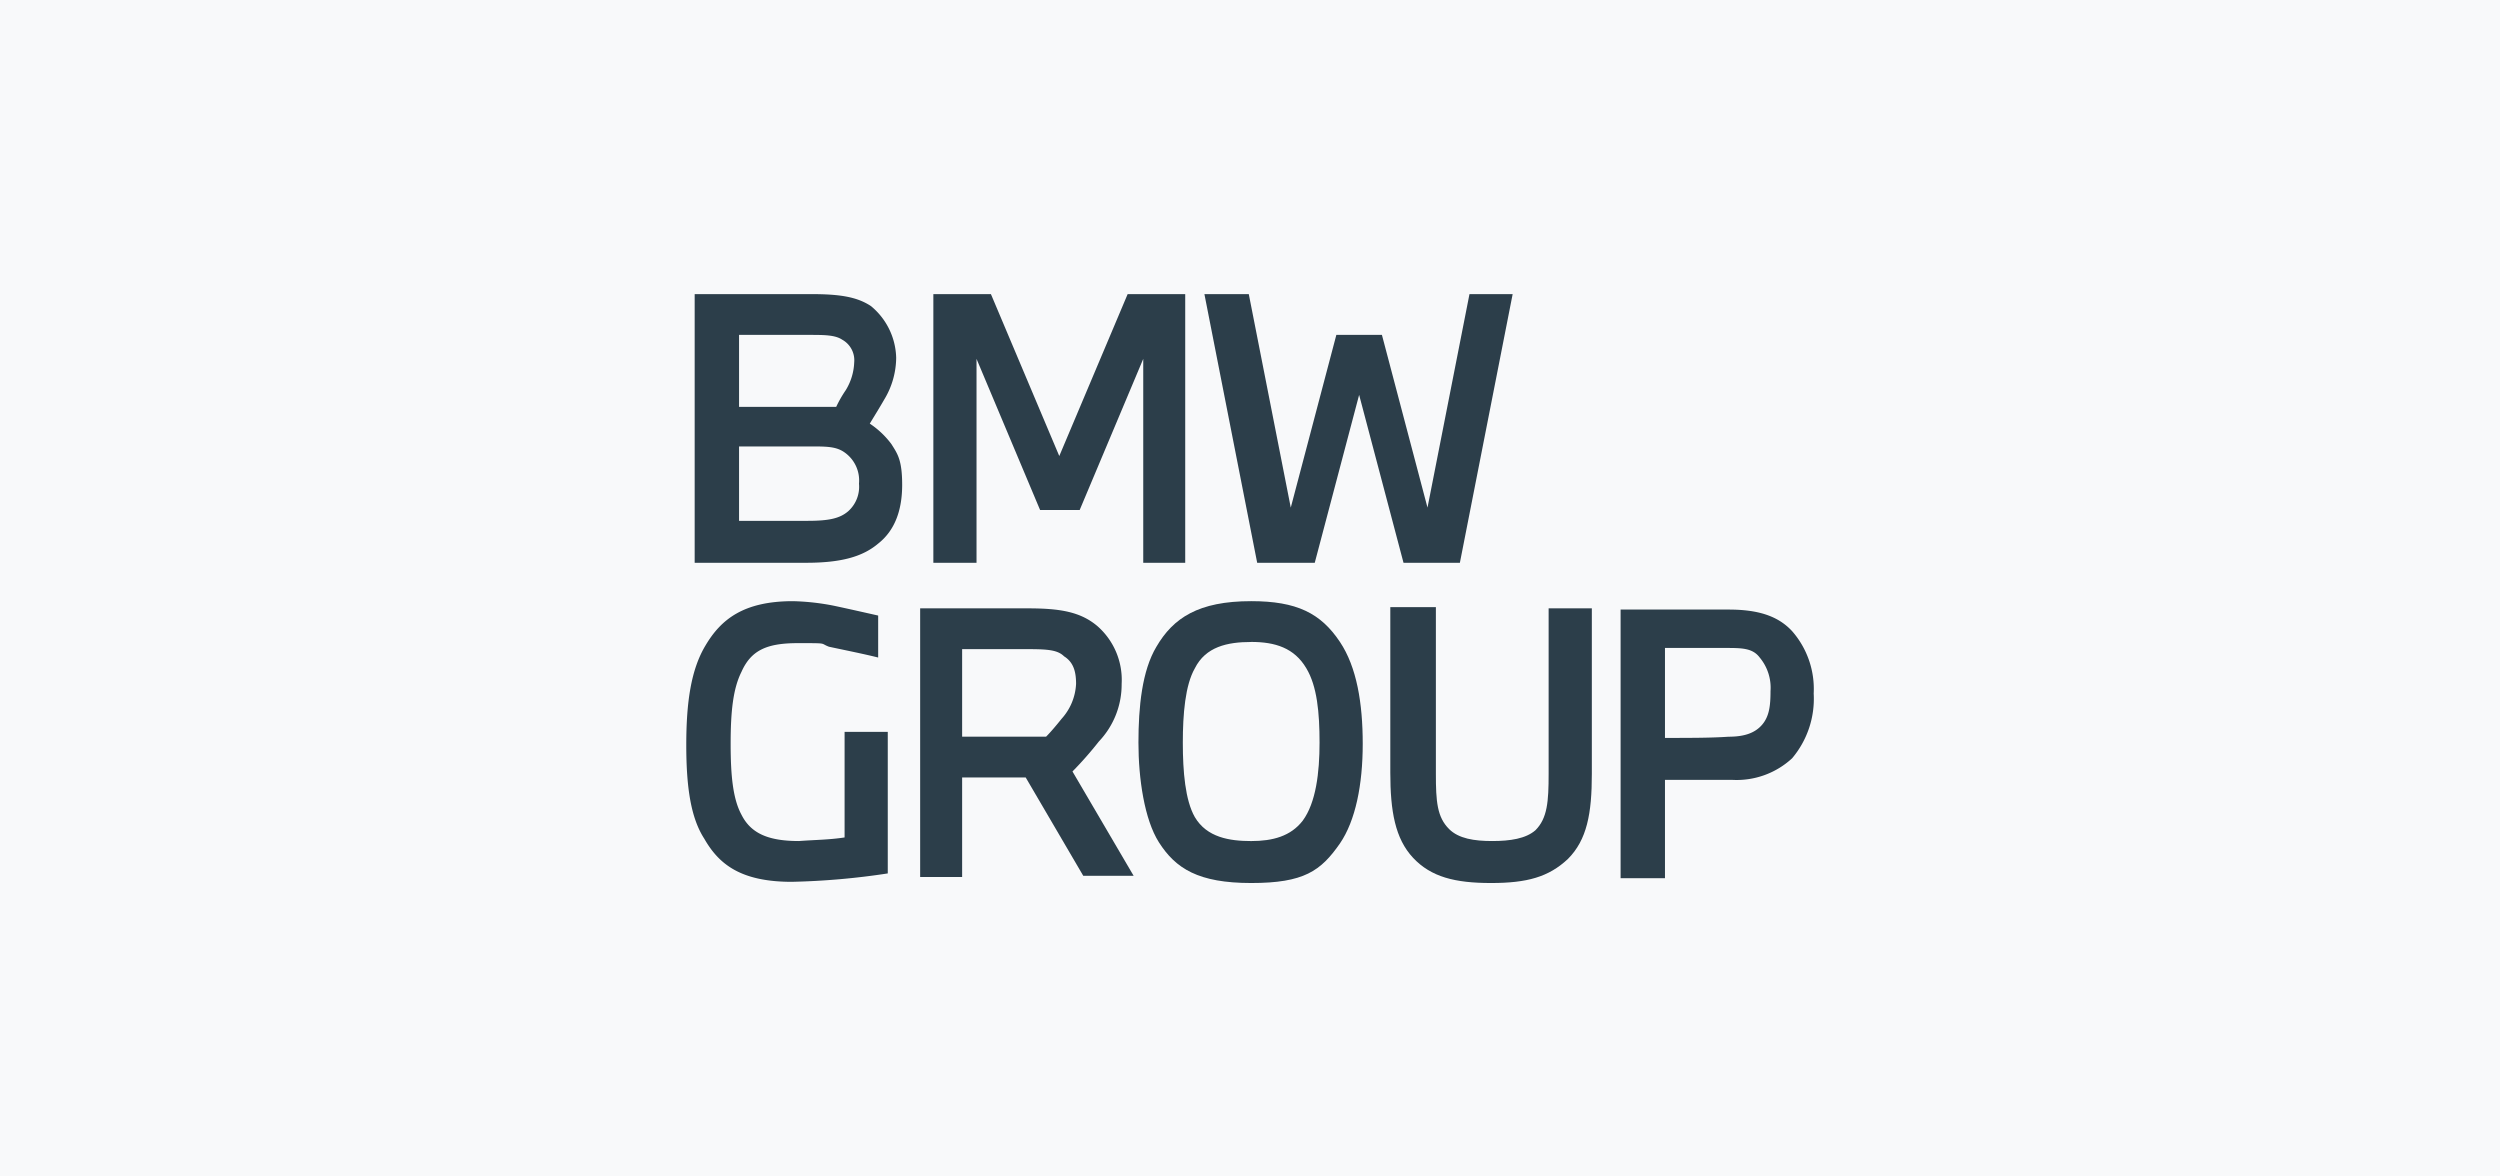 <svg xmlns="http://www.w3.org/2000/svg" xmlns:xlink="http://www.w3.org/1999/xlink" width="306" height="144" viewBox="0 0 306 144"><rect x="0" y="0" width="306" height="144" fill="#808080" stroke="none"/><defs><clipPath id="clip-Logo_3"><rect width="306" height="144"></rect></clipPath></defs><g id="Logo_3" data-name="Logo &#x2013; 3" clip-path="url(#clip-Logo_3)"><rect width="306" height="144" fill="#fff"></rect><rect id="Rechteck_487" data-name="Rechteck 487" width="306" height="144" fill="#f8f9fa"></rect><g id="Logo_BMW_Group" data-name="Logo BMW Group" transform="translate(83.7 35.4)"><path id="Pfad_51" data-name="Pfad 51" d="M1.147,33.484H14.653c4.257,0,6.9-.734,8.808-2.349,2.055-1.615,2.936-4.111,2.936-7.193s-.587-3.817-1.321-4.991a10.688,10.688,0,0,0-2.642-2.5c.44-.734,1.174-1.908,1.762-2.936a10.009,10.009,0,0,0,1.468-5.138A8.455,8.455,0,0,0,22.58,2.068C20.819.894,18.617.6,15.24.6H1V33.484h.147Zm5.285-4.991V19.244h8.661c2.055,0,3.23,0,4.257.734A4.19,4.19,0,0,1,21.112,23.8a4.017,4.017,0,0,1-1.321,3.377c-1.028.881-2.349,1.174-4.991,1.174H6.432Zm0-14.24V5.591h8.515c1.908,0,3.23,0,4.111.587a2.878,2.878,0,0,1,1.468,2.789A6.982,6.982,0,0,1,19.5,12.344,14.67,14.67,0,0,0,18.323,14.4H6.432v-.147Z" transform="translate(0.328 0)" fill="#2c3e4a"></path><path id="Pfad_52" data-name="Pfad 52" d="M26.185,33.484V8.527l7.781,18.5H38.81l7.781-18.5V33.484h5.138V.6H44.682L36.314,20.419,27.947.6H20.9V33.484h5.285Z" transform="translate(9.642 0)" fill="#2c3e4a"></path><path id="Pfad_53" data-name="Pfad 53" d="M57.006,33.484l5.432-20.553L67.87,33.484h6.9L81.229.6H75.944L70.806,26.731,65.227,5.591H59.649L54.07,26.731,48.932.6H43.5l6.459,32.884Z" transform="translate(20.22 0)" fill="#2c3e4a"></path><path id="Pfad_54" data-name="Pfad 54" d="M24.963,59.525V42.2H19.678V55.121c-1.908.294-3.67.294-5.579.44-3.67,0-5.872-.881-7.047-3.23-1.028-1.908-1.321-4.7-1.321-8.661s.294-6.753,1.321-8.808c1.174-2.642,3.083-3.523,6.9-3.523s2.642,0,3.817.44c2.055.44,4.257.881,6.019,1.321V27.962c-1.321-.294-3.23-.734-5.285-1.174a28.96,28.96,0,0,0-5.138-.587c-6.019,0-8.808,2.2-10.717,5.432C.887,34.568.3,38.532.3,43.817s.587,8.955,2.2,11.451c1.762,3.083,4.4,5.285,10.717,5.285a89.71,89.71,0,0,0,11.744-1.028Z" transform="translate(0 11.982)" fill="#2c3e4a"></path><path id="Pfad_55" data-name="Pfad 55" d="M24.938,59.537V47.5h7.781l7.047,12.038h6.166L38.444,46.765a43.923,43.923,0,0,0,3.23-3.67,10.122,10.122,0,0,0,2.789-7.047A8.758,8.758,0,0,0,41.527,29c-2.055-1.762-4.551-2.2-8.515-2.2H19.8V59.684h5.138Zm0-17.029V31.791h7.34c2.789,0,4.257,0,5.138.881,1.174.734,1.468,1.908,1.468,3.377a6.861,6.861,0,0,1-1.762,4.257c-.587.734-1.321,1.615-1.908,2.2H24.938Z" transform="translate(9.127 12.263)" fill="#2c3e4a"></path><path id="Pfad_56" data-name="Pfad 56" d="M51.8,26.2c-6.459,0-9.542,2.055-11.6,5.579C38.44,34.715,38,39.119,38,43.523s.734,9.4,2.5,12.185c2.055,3.23,4.845,4.991,11.3,4.991s8.515-1.468,10.864-4.845c1.908-2.789,2.789-7.193,2.789-12.185s-.734-9.4-2.789-12.478C60.314,27.668,57.378,26.2,51.8,26.2Zm0,4.991c2.936,0,5.285.734,6.753,3.23,1.321,2.2,1.615,5.432,1.615,9.1s-.44,7.34-2.055,9.542c-1.468,1.908-3.67,2.5-6.313,2.5s-5.432-.44-6.9-2.936c-1.174-2.055-1.468-5.579-1.468-9.1s.294-7.047,1.468-9.1c1.321-2.642,3.964-3.23,6.9-3.23h0Z" transform="translate(17.645 11.982)" fill="#2c3e4a"></path><path id="Pfad_57" data-name="Pfad 57" d="M59,26.7V46.959c0,4.7.587,8.074,2.789,10.423s5.138,3.083,9.542,3.083,7.047-.734,9.4-2.936c2.349-2.349,2.936-5.579,2.936-10.423V26.847H78.378V47.106c0,3.377-.147,5.432-1.615,6.9-1.174,1.028-3.083,1.321-5.285,1.321s-4.111-.294-5.285-1.468c-1.468-1.468-1.615-3.377-1.615-6.753V26.7H59Z" transform="translate(27.474 12.216)" fill="#2c3e4a"></path><path id="Pfad_58" data-name="Pfad 58" d="M83.632,59.491V47.746h8.221a10,10,0,0,0,7.34-2.642,11.289,11.289,0,0,0,2.642-7.927,10.729,10.729,0,0,0-2.642-7.634c-1.762-1.908-4.257-2.642-7.781-2.642H78.2V59.784h5.432Zm0-16.883V31.6h7.34c2.055,0,3.377,0,4.257,1.174a5.765,5.765,0,0,1,1.321,4.111c0,1.762-.147,3.083-1.028,4.111s-2.2,1.468-4.111,1.468c-2.055.147-4.845.147-7.781.147h0Z" transform="translate(36.461 12.31)" fill="#2c3e4a"></path></g><rect id="Rechteck_456" data-name="Rechteck 456" width="306" height="144" fill="none"></rect></g></svg>